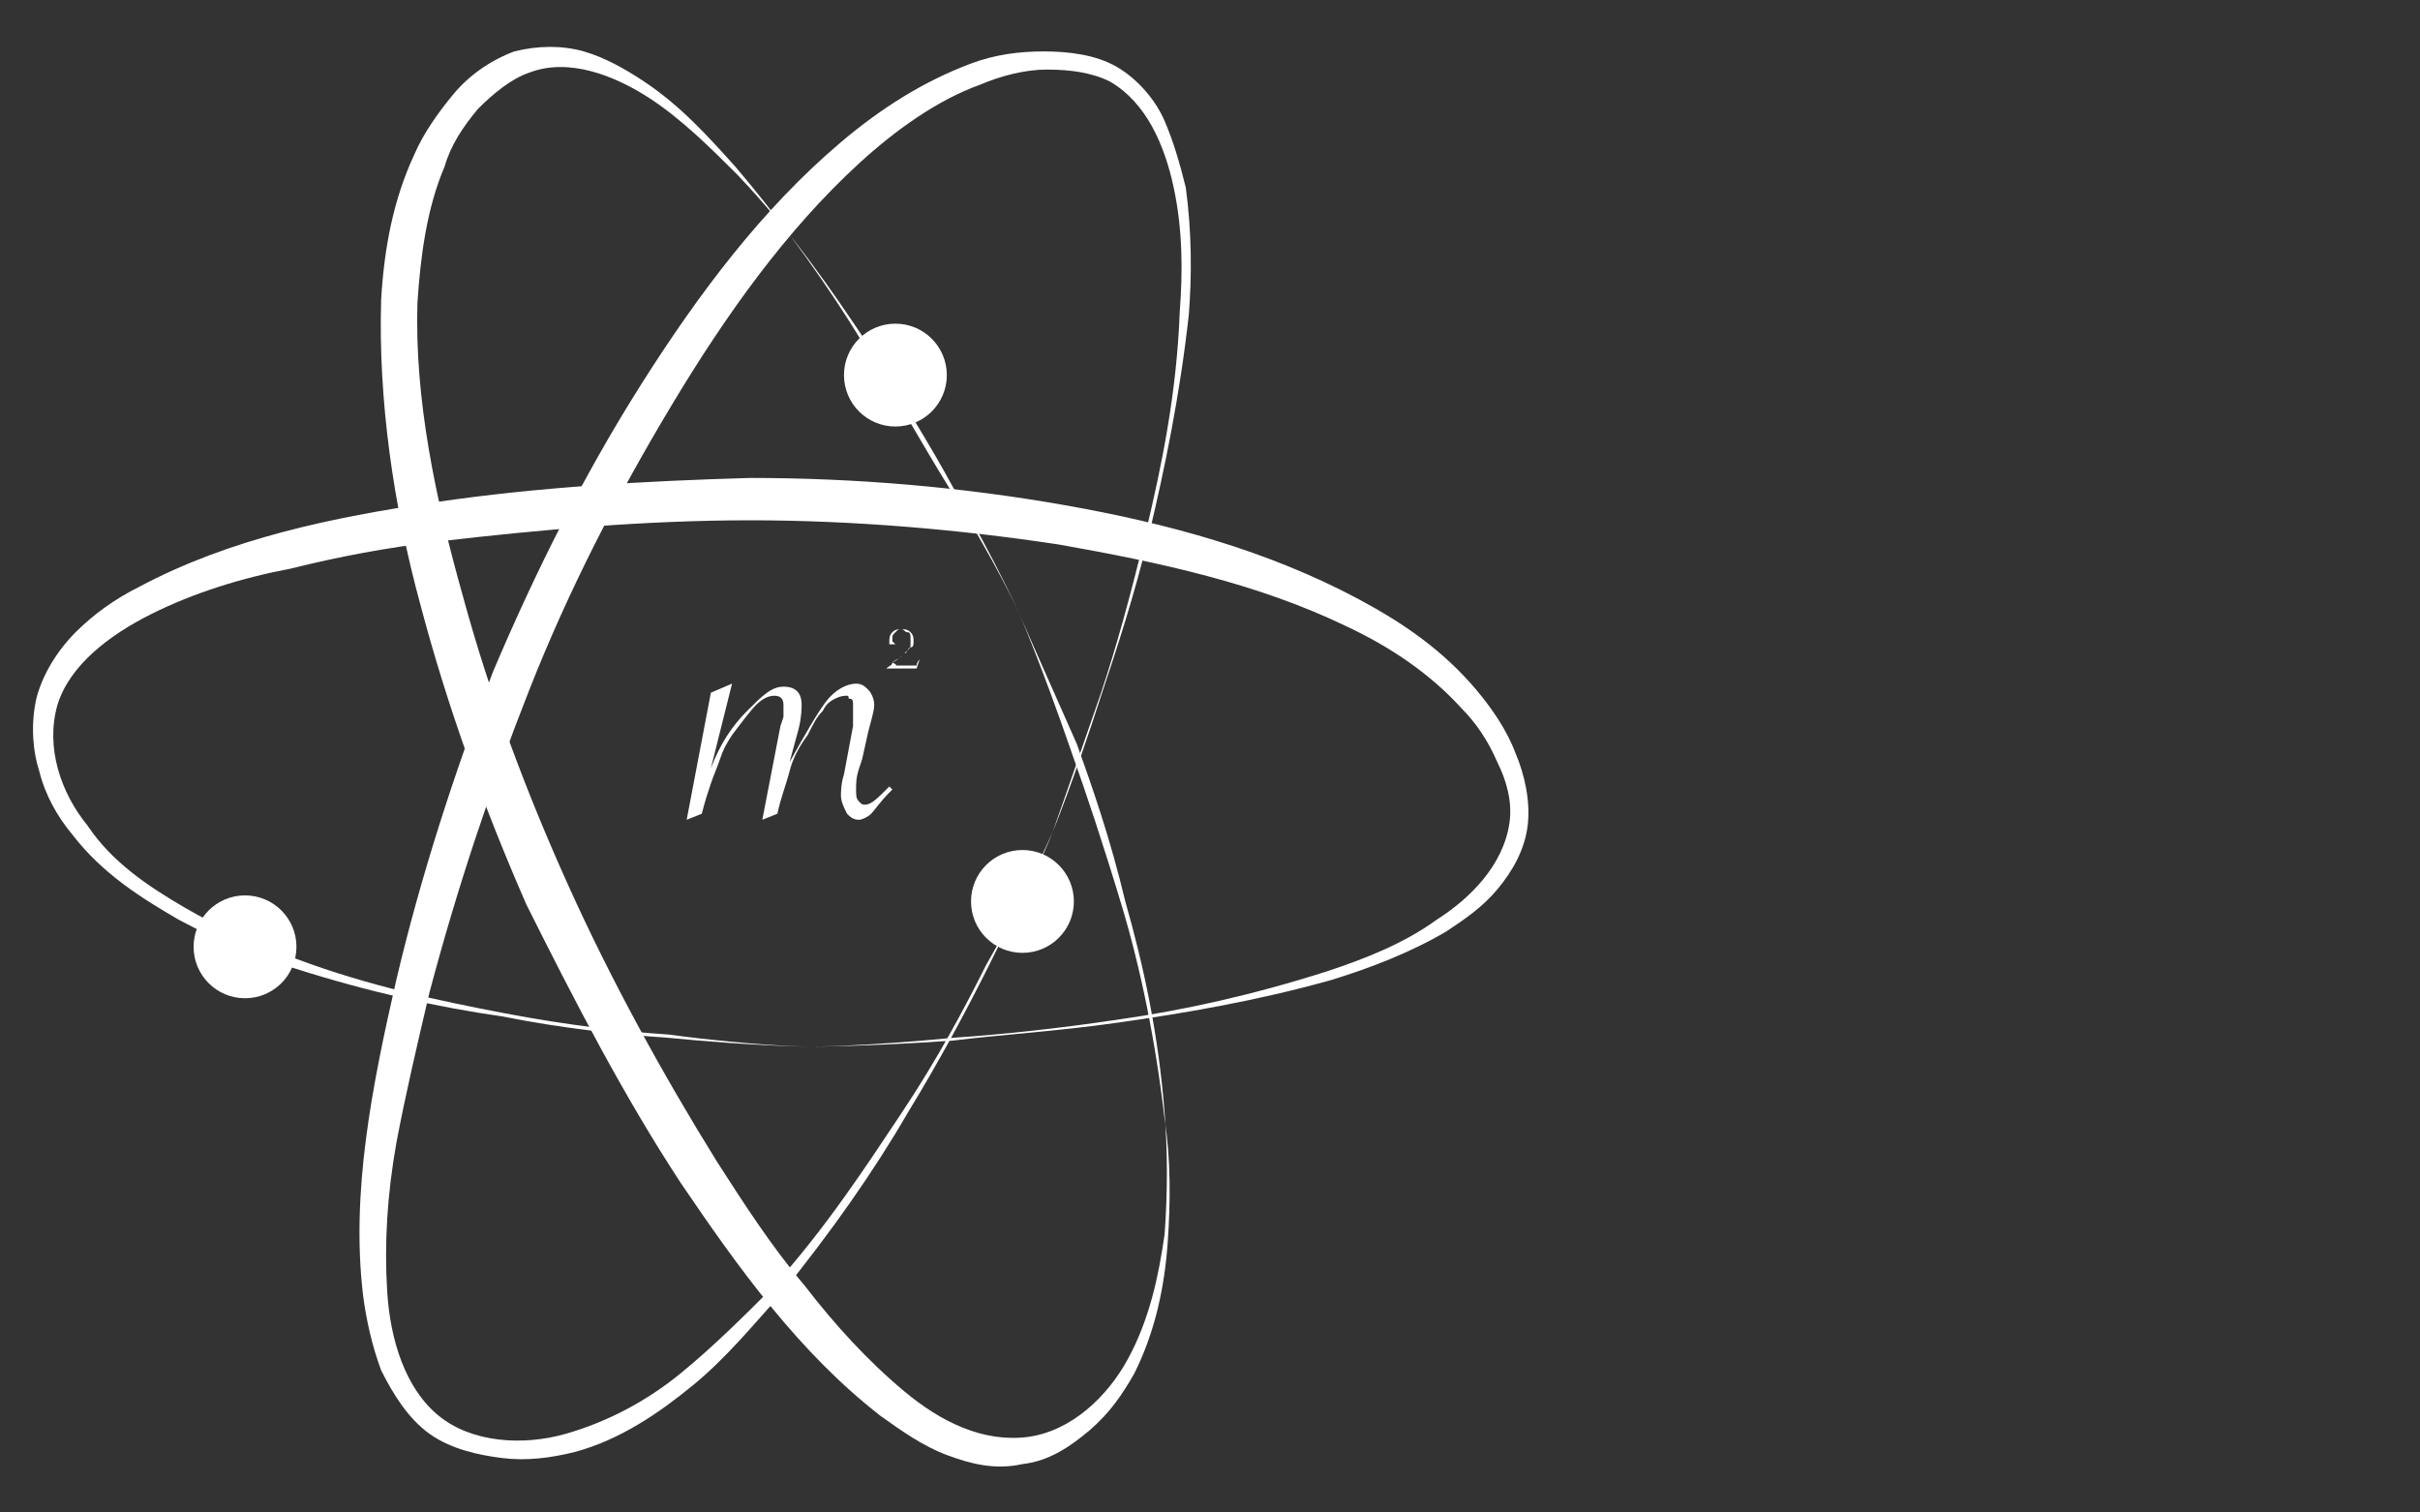 <?xml version="1.0" encoding="utf-8"?>
<!-- Generator: Adobe Illustrator 18.1.1, SVG Export Plug-In . SVG Version: 6.00 Build 0)  -->
<svg version="1.1" id="Ebene_1" xmlns="http://www.w3.org/2000/svg" xmlns:xlink="http://www.w3.org/1999/xlink" x="0px" y="0px"
	 viewBox="0 0 80 50" enable-background="new 0 0 80 50" xml:space="preserve">
<rect x="0" y="0" width="80" height="50" fill="#333333" stroke="none"/>
<g id="Ebene_2">
</g>
<rect x="3.2" y="11.9" display="none" width="52.6" height="31.3"/>
<g>
	<path fill="#FFFFFF" d="M34.8,27.5c0,0-0.7,1.6-2.1,4.4c-0.7,1.4-1.6,3.1-2.7,4.9c-1.1,1.9-2.5,3.9-4.2,6c-0.9,1-1.8,2.1-2.9,3
		c-1.1,0.9-2.4,1.8-3.9,2.2c-0.8,0.2-1.6,0.3-2.4,0.2c-0.8-0.1-1.7-0.3-2.4-0.8c-0.7-0.5-1.2-1.3-1.6-2.1c-0.3-0.8-0.5-1.7-0.6-2.5
		c-0.4-3.4,0.3-6.9,1.1-10.4c0.8-3.4,1.9-6.8,3.2-10.2c1.4-3.3,3-6.5,4.9-9.5c1.9-3,4-5.8,6.6-8c1.3-1.1,2.7-2,4.3-2.6
		c0.8-0.3,1.6-0.4,2.4-0.4c0.8,0,1.7,0.1,2.4,0.5c0.7,0.4,1.3,1.1,1.6,1.8c0.3,0.7,0.5,1.4,0.7,2.2c0.2,1.5,0.2,2.9,0.1,4.2
		c-0.3,2.7-0.8,5.1-1.3,7.2c-0.5,2.1-1.1,3.9-1.6,5.4C35.5,25.8,34.8,27.5,34.8,27.5z M34.8,27.5c0,0,0.6-1.7,1.6-4.6
		c0.5-1.5,1-3.3,1.5-5.4c0.5-2.1,1-4.5,1.1-7.2c0.1-1.3,0.1-2.7-0.2-4.1c-0.3-1.4-0.9-2.8-2.1-3.5c-0.6-0.3-1.3-0.4-2.1-0.4
		c-0.7,0-1.5,0.2-2.2,0.5c-1.4,0.5-2.8,1.5-4,2.6c-2.4,2.2-4.4,5-6.2,8c-1.8,3-3.4,6.1-4.7,9.4c-1.3,3.3-2.4,6.6-3.3,10
		c-0.4,1.7-0.8,3.4-1.1,5c-0.3,1.7-0.4,3.3-0.3,4.9c0.1,1.6,0.6,3.2,1.7,4.1c1.1,0.9,2.8,1,4.2,0.6c1.4-0.4,2.7-1.1,3.8-2
		c1.1-0.9,2.1-1.9,3-2.8c1.8-2,3.1-4,4.3-5.8c1.2-1.8,2.1-3.5,2.8-4.9C34.2,29.1,34.8,27.5,34.8,27.5z"/>
</g>
<g>
	<path fill="#FFFFFF" d="M33.7,20.3c0,0,0.7,1.6,1.7,4.5c0.5,1.4,1.1,3.2,1.7,5.2c0.6,2,1.1,4.4,1.4,7c0.2,1.3,0.2,2.7,0.1,4.1
		c-0.1,1.4-0.4,2.9-1.1,4.3c-0.4,0.7-0.8,1.3-1.5,1.9c-0.6,0.5-1.3,1-2.2,1.1c-0.9,0.2-1.7,0-2.5-0.3c-0.8-0.3-1.5-0.8-2.2-1.3
		c-2.7-2.1-4.7-4.9-6.6-7.7c-1.9-2.9-3.5-6-5.1-9.2c-1.4-3.2-2.6-6.5-3.5-9.9c-0.9-3.3-1.4-6.8-1.3-10.1c0.1-1.7,0.4-3.3,1.1-4.8
		c0.3-0.7,0.8-1.4,1.3-2c0.5-0.6,1.2-1.1,2-1.4c0.8-0.2,1.6-0.2,2.3,0c0.7,0.2,1.4,0.6,2,1c1.2,0.8,2.1,1.8,3,2.8
		c1.7,2,3.1,4,4.2,5.8c1.1,1.8,2,3.4,2.8,4.7C33,18.7,33.7,20.3,33.7,20.3z M33.7,20.3c0,0-0.7-1.6-2.2-4.2
		c-0.7-1.3-1.7-2.9-2.8-4.7c-1.2-1.8-2.5-3.7-4.3-5.6c-0.9-0.9-1.9-1.9-3-2.6c-1.1-0.7-2.6-1.3-3.9-0.8c-0.6,0.2-1.2,0.7-1.7,1.2
		c-0.5,0.6-0.9,1.2-1.1,1.9c-0.6,1.4-0.8,3-0.9,4.5c-0.1,3.2,0.6,6.5,1.5,9.7c0.9,3.3,2.1,6.5,3.5,9.6c1.4,3.1,3.1,6.2,4.9,9.1
		c0.9,1.4,1.8,2.8,2.9,4.1c1,1.3,2.1,2.5,3.3,3.5c1.2,1,2.6,1.7,4.1,1.5c1.4-0.2,2.6-1.3,3.3-2.6c0.7-1.3,1-2.7,1.2-4.1
		c0.1-1.4,0.1-2.7,0-4c-0.2-2.6-0.7-4.9-1.3-7c-0.5-2.1-1.1-3.8-1.6-5.2C34.4,21.9,33.7,20.3,33.7,20.3z"/>
</g>
<g>
	<path fill="#FFFFFF" d="M26.8,34.6c0,0-1.7,0-4.8-0.3c-1.5-0.1-3.4-0.3-5.4-0.7c-2.1-0.3-4.4-0.8-6.9-1.6c-1.2-0.4-2.5-0.9-3.8-1.6
		c-1.2-0.7-2.5-1.5-3.5-2.8c-0.5-0.6-0.9-1.3-1.1-2.1C1.1,24.9,1,24,1.2,23.1c0.2-0.8,0.7-1.6,1.3-2.2c0.6-0.6,1.3-1.1,2.1-1.5
		c3-1.6,6.4-2.3,9.8-2.8c3.4-0.5,6.9-0.7,10.4-0.8c3.5,0,7,0.3,10.4,0.9c3.4,0.6,6.7,1.5,9.7,3.1c1.5,0.8,2.8,1.7,3.9,3
		c0.5,0.6,1,1.3,1.3,2.1c0.3,0.7,0.5,1.6,0.4,2.4c-0.1,0.8-0.5,1.5-1,2.1c-0.5,0.6-1.1,1-1.7,1.4c-1.2,0.7-2.5,1.2-3.8,1.6
		c-2.5,0.7-4.9,1.1-7,1.4c-2.1,0.3-3.9,0.4-5.5,0.6C28.6,34.6,26.8,34.6,26.8,34.6z M26.8,34.6c0,0,1.7,0,4.8-0.3
		c1.5-0.1,3.4-0.3,5.4-0.6c2.1-0.3,4.4-0.8,6.9-1.6c1.2-0.4,2.5-0.9,3.6-1.7c1.1-0.7,2.2-1.8,2.4-3.2c0.1-0.7-0.1-1.4-0.4-2
		c-0.3-0.7-0.7-1.3-1.2-1.8c-1-1.1-2.3-2-3.8-2.7c-2.9-1.4-6.1-2.1-9.5-2.7c-3.3-0.5-6.8-0.8-10.2-0.8c-3.4,0-6.9,0.3-10.3,0.7
		c-1.7,0.2-3.3,0.5-4.9,0.9C8,19.1,6.4,19.6,5,20.3C3.6,21,2.3,22,1.9,23.3c-0.4,1.4,0.1,2.9,1,4c0.8,1.2,2,2,3.2,2.7
		c1.2,0.7,2.4,1.2,3.7,1.7c2.4,0.9,4.8,1.4,6.9,1.8c2.1,0.4,3.9,0.6,5.4,0.7C25.1,34.6,26.8,34.6,26.8,34.6z"/>
</g>
<g>
	<path fill="#FFFFFF" d="M25.7,26.9l-0.5,0.2l0.6-3.1l0.1-0.3c0-0.1,0-0.3,0-0.4c0-0.2-0.1-0.3-0.3-0.3c-0.2,0-0.4,0.1-0.6,0.3
		c-0.2,0.2-0.5,0.6-0.8,1c-0.2,0.3-0.3,0.5-0.4,0.8c-0.1,0.3-0.2,0.5-0.3,0.8c-0.1,0.3-0.2,0.6-0.3,1l-0.5,0.2l0.8-4.2l0.7-0.3
		l-0.7,2.8c0.3-0.8,0.7-1.4,1.2-1.9s0.8-0.8,1.2-0.8c0.4,0,0.6,0.2,0.6,0.6c0,0.1,0,0.4-0.1,0.8l-0.3,1.1c0.5-0.9,0.9-1.6,1.2-2
		c0.3-0.4,0.7-0.6,1-0.6c0.2,0,0.3,0.1,0.4,0.2s0.2,0.3,0.2,0.5c0,0.2-0.1,0.5-0.2,0.9l-0.2,0.9l-0.1,0.3c-0.1,0.3-0.1,0.5-0.1,0.7
		c0,0.2,0,0.3,0.1,0.4c0.1,0.1,0.1,0.1,0.2,0.1c0.2,0,0.4-0.2,0.8-0.6l0.1,0.1l-0.1,0.1c-0.3,0.3-0.5,0.6-0.6,0.7
		c-0.1,0.1-0.3,0.2-0.4,0.2c-0.2,0-0.3-0.1-0.4-0.2c-0.1-0.2-0.2-0.4-0.2-0.6c0-0.1,0-0.4,0.1-0.7l0.3-1.6l0-0.3c0-0.2,0-0.3,0-0.4
		c0-0.1,0-0.2-0.1-0.2S28.1,23,28,23c-0.1,0-0.2,0-0.4,0.1s-0.3,0.2-0.4,0.4c-0.2,0.2-0.3,0.4-0.5,0.8c-0.3,0.4-0.5,0.8-0.6,1.2
		C26,25.9,25.8,26.4,25.7,26.9z"/>
</g>
<g>
	<path fill="#FFFFFF" d="M30.4,21.8l-0.1,0.3c-0.1,0-0.1,0-0.2,0c-0.1,0-0.1,0-0.2,0c-0.1,0-0.2,0-0.3,0c-0.1,0-0.2,0-0.3,0v0
		c0.1-0.1,0.2-0.1,0.2-0.2c0.1-0.1,0.2-0.1,0.3-0.2c0.1-0.1,0.2-0.2,0.2-0.2c0.1-0.1,0.1-0.1,0.1-0.2c0-0.1,0-0.1,0-0.2
		c0-0.1,0-0.2-0.1-0.2s-0.1-0.1-0.2-0.1c-0.1,0-0.1,0-0.2,0.1c-0.1,0.1-0.1,0.1-0.1,0.2c0,0,0,0.1,0,0.1c0,0,0,0,0.1,0.1
		c0,0,0,0-0.1,0c0,0-0.1,0-0.1,0c0,0,0-0.1,0-0.1c0-0.1,0-0.2,0.1-0.3c0.1-0.1,0.2-0.1,0.3-0.1c0.1,0,0.2,0,0.3,0.1
		c0.1,0.1,0.1,0.2,0.1,0.3c0,0.1,0,0.2-0.1,0.2s-0.1,0.2-0.2,0.2c-0.1,0.1-0.2,0.2-0.4,0.3C29.7,22,29.6,22,29.6,22c0,0,0.1,0,0.2,0
		c0,0,0.1,0,0.1,0l0.1,0c0,0,0.1,0,0.1,0c0.1,0,0.1,0,0.2,0C30.3,22,30.3,21.9,30.4,21.8L30.4,21.8z"/>
</g>
<circle fill="#FFFFFF" cx="29.6" cy="12.4" r="1.7"/>
<circle fill="#FFFFFF" cx="8.1" cy="31.3" r="1.7"/>
<circle fill="#FFFFFF" cx="33.8" cy="29.8" r="1.7"/>
</svg>
